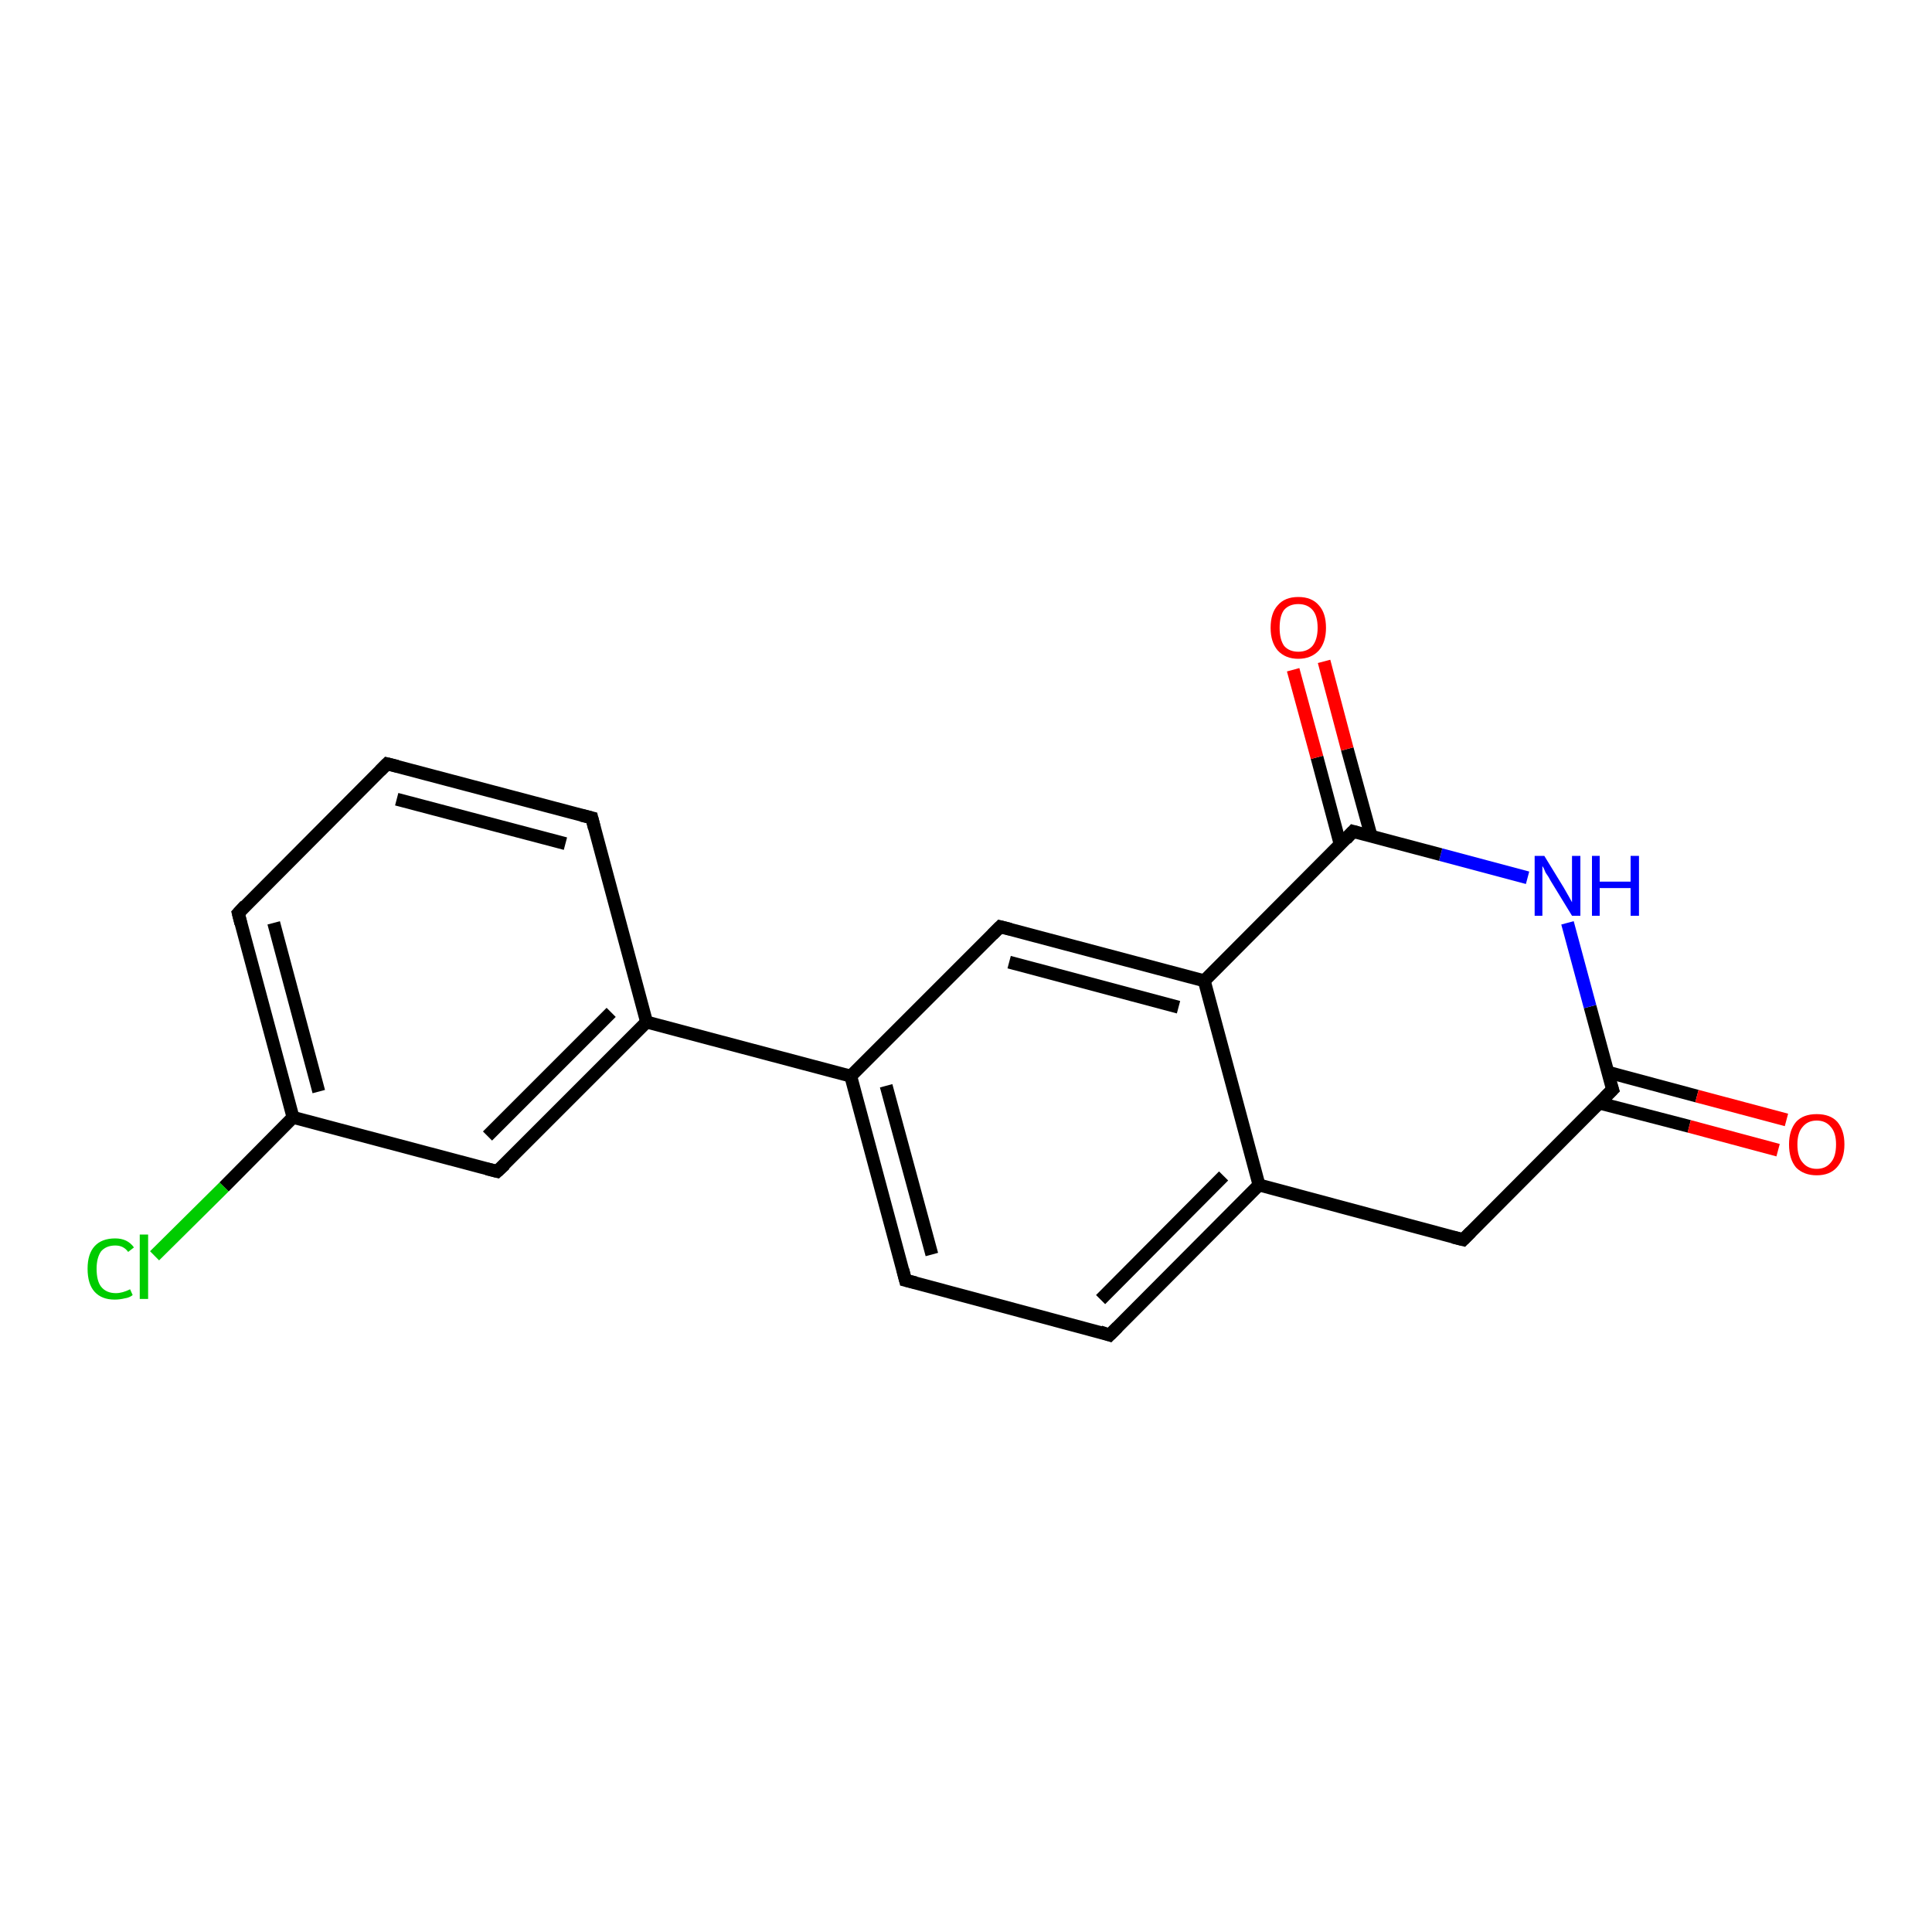 <?xml version='1.0' encoding='iso-8859-1'?>
<svg version='1.1' baseProfile='full'
              xmlns='http://www.w3.org/2000/svg'
                      xmlns:rdkit='http://www.rdkit.org/xml'
                      xmlns:xlink='http://www.w3.org/1999/xlink'
                  xml:space='preserve'
width='300px' height='300px' viewBox='0 0 300 300'>
<!-- END OF HEADER -->
<rect style='opacity:1.0;fill:#FFFFFF;stroke:none' width='300.0' height='300.0' x='0.0' y='0.0'> </rect>
<path class='bond-0 atom-0 atom-1' d='M 24.0,195.0 L 34.8,184.3' style='fill:none;fill-rule:evenodd;stroke:#00CC00;stroke-width:2.0px;stroke-linecap:butt;stroke-linejoin:miter;stroke-opacity:1' />
<path class='bond-0 atom-0 atom-1' d='M 34.8,184.3 L 45.5,173.5' style='fill:none;fill-rule:evenodd;stroke:#000000;stroke-width:2.0px;stroke-linecap:butt;stroke-linejoin:miter;stroke-opacity:1' />
<path class='bond-1 atom-1 atom-2' d='M 45.5,173.5 L 37.0,141.8' style='fill:none;fill-rule:evenodd;stroke:#000000;stroke-width:2.0px;stroke-linecap:butt;stroke-linejoin:miter;stroke-opacity:1' />
<path class='bond-1 atom-1 atom-2' d='M 49.5,169.5 L 42.5,143.3' style='fill:none;fill-rule:evenodd;stroke:#000000;stroke-width:2.0px;stroke-linecap:butt;stroke-linejoin:miter;stroke-opacity:1' />
<path class='bond-2 atom-2 atom-3' d='M 37.0,141.8 L 60.1,118.6' style='fill:none;fill-rule:evenodd;stroke:#000000;stroke-width:2.0px;stroke-linecap:butt;stroke-linejoin:miter;stroke-opacity:1' />
<path class='bond-3 atom-3 atom-4' d='M 60.1,118.6 L 91.9,127.0' style='fill:none;fill-rule:evenodd;stroke:#000000;stroke-width:2.0px;stroke-linecap:butt;stroke-linejoin:miter;stroke-opacity:1' />
<path class='bond-3 atom-3 atom-4' d='M 61.6,124.1 L 87.8,131.0' style='fill:none;fill-rule:evenodd;stroke:#000000;stroke-width:2.0px;stroke-linecap:butt;stroke-linejoin:miter;stroke-opacity:1' />
<path class='bond-4 atom-4 atom-5' d='M 91.9,127.0 L 100.4,158.7' style='fill:none;fill-rule:evenodd;stroke:#000000;stroke-width:2.0px;stroke-linecap:butt;stroke-linejoin:miter;stroke-opacity:1' />
<path class='bond-5 atom-5 atom-6' d='M 100.4,158.7 L 77.2,181.9' style='fill:none;fill-rule:evenodd;stroke:#000000;stroke-width:2.0px;stroke-linecap:butt;stroke-linejoin:miter;stroke-opacity:1' />
<path class='bond-5 atom-5 atom-6' d='M 94.9,157.2 L 75.7,176.4' style='fill:none;fill-rule:evenodd;stroke:#000000;stroke-width:2.0px;stroke-linecap:butt;stroke-linejoin:miter;stroke-opacity:1' />
<path class='bond-6 atom-5 atom-7' d='M 100.4,158.7 L 132.1,167.1' style='fill:none;fill-rule:evenodd;stroke:#000000;stroke-width:2.0px;stroke-linecap:butt;stroke-linejoin:miter;stroke-opacity:1' />
<path class='bond-7 atom-7 atom-8' d='M 132.1,167.1 L 140.6,198.8' style='fill:none;fill-rule:evenodd;stroke:#000000;stroke-width:2.0px;stroke-linecap:butt;stroke-linejoin:miter;stroke-opacity:1' />
<path class='bond-7 atom-7 atom-8' d='M 137.6,168.6 L 144.7,194.8' style='fill:none;fill-rule:evenodd;stroke:#000000;stroke-width:2.0px;stroke-linecap:butt;stroke-linejoin:miter;stroke-opacity:1' />
<path class='bond-8 atom-8 atom-9' d='M 140.6,198.8 L 172.3,207.3' style='fill:none;fill-rule:evenodd;stroke:#000000;stroke-width:2.0px;stroke-linecap:butt;stroke-linejoin:miter;stroke-opacity:1' />
<path class='bond-9 atom-9 atom-10' d='M 172.3,207.3 L 195.5,184.0' style='fill:none;fill-rule:evenodd;stroke:#000000;stroke-width:2.0px;stroke-linecap:butt;stroke-linejoin:miter;stroke-opacity:1' />
<path class='bond-9 atom-9 atom-10' d='M 170.9,201.8 L 190.0,182.6' style='fill:none;fill-rule:evenodd;stroke:#000000;stroke-width:2.0px;stroke-linecap:butt;stroke-linejoin:miter;stroke-opacity:1' />
<path class='bond-10 atom-10 atom-11' d='M 195.5,184.0 L 227.2,192.5' style='fill:none;fill-rule:evenodd;stroke:#000000;stroke-width:2.0px;stroke-linecap:butt;stroke-linejoin:miter;stroke-opacity:1' />
<path class='bond-11 atom-11 atom-12' d='M 227.2,192.5 L 250.4,169.2' style='fill:none;fill-rule:evenodd;stroke:#000000;stroke-width:2.0px;stroke-linecap:butt;stroke-linejoin:miter;stroke-opacity:1' />
<path class='bond-12 atom-12 atom-13' d='M 248.4,171.3 L 262.3,174.9' style='fill:none;fill-rule:evenodd;stroke:#000000;stroke-width:2.0px;stroke-linecap:butt;stroke-linejoin:miter;stroke-opacity:1' />
<path class='bond-12 atom-12 atom-13' d='M 262.3,174.9 L 276.1,178.6' style='fill:none;fill-rule:evenodd;stroke:#FF0000;stroke-width:2.0px;stroke-linecap:butt;stroke-linejoin:miter;stroke-opacity:1' />
<path class='bond-12 atom-12 atom-13' d='M 249.7,166.5 L 263.5,170.2' style='fill:none;fill-rule:evenodd;stroke:#000000;stroke-width:2.0px;stroke-linecap:butt;stroke-linejoin:miter;stroke-opacity:1' />
<path class='bond-12 atom-12 atom-13' d='M 263.5,170.2 L 277.4,173.9' style='fill:none;fill-rule:evenodd;stroke:#FF0000;stroke-width:2.0px;stroke-linecap:butt;stroke-linejoin:miter;stroke-opacity:1' />
<path class='bond-13 atom-12 atom-14' d='M 250.4,169.2 L 246.9,156.3' style='fill:none;fill-rule:evenodd;stroke:#000000;stroke-width:2.0px;stroke-linecap:butt;stroke-linejoin:miter;stroke-opacity:1' />
<path class='bond-13 atom-12 atom-14' d='M 246.9,156.3 L 243.4,143.3' style='fill:none;fill-rule:evenodd;stroke:#0000FF;stroke-width:2.0px;stroke-linecap:butt;stroke-linejoin:miter;stroke-opacity:1' />
<path class='bond-14 atom-14 atom-15' d='M 237.2,136.3 L 223.7,132.7' style='fill:none;fill-rule:evenodd;stroke:#0000FF;stroke-width:2.0px;stroke-linecap:butt;stroke-linejoin:miter;stroke-opacity:1' />
<path class='bond-14 atom-14 atom-15' d='M 223.7,132.7 L 210.1,129.1' style='fill:none;fill-rule:evenodd;stroke:#000000;stroke-width:2.0px;stroke-linecap:butt;stroke-linejoin:miter;stroke-opacity:1' />
<path class='bond-15 atom-15 atom-16' d='M 212.9,129.8 L 209.2,116.3' style='fill:none;fill-rule:evenodd;stroke:#000000;stroke-width:2.0px;stroke-linecap:butt;stroke-linejoin:miter;stroke-opacity:1' />
<path class='bond-15 atom-15 atom-16' d='M 209.2,116.3 L 205.6,102.7' style='fill:none;fill-rule:evenodd;stroke:#FF0000;stroke-width:2.0px;stroke-linecap:butt;stroke-linejoin:miter;stroke-opacity:1' />
<path class='bond-15 atom-15 atom-16' d='M 208.1,131.1 L 204.5,117.6' style='fill:none;fill-rule:evenodd;stroke:#000000;stroke-width:2.0px;stroke-linecap:butt;stroke-linejoin:miter;stroke-opacity:1' />
<path class='bond-15 atom-15 atom-16' d='M 204.5,117.6 L 200.8,104.0' style='fill:none;fill-rule:evenodd;stroke:#FF0000;stroke-width:2.0px;stroke-linecap:butt;stroke-linejoin:miter;stroke-opacity:1' />
<path class='bond-16 atom-15 atom-17' d='M 210.1,129.1 L 187.0,152.3' style='fill:none;fill-rule:evenodd;stroke:#000000;stroke-width:2.0px;stroke-linecap:butt;stroke-linejoin:miter;stroke-opacity:1' />
<path class='bond-17 atom-17 atom-18' d='M 187.0,152.3 L 155.3,143.9' style='fill:none;fill-rule:evenodd;stroke:#000000;stroke-width:2.0px;stroke-linecap:butt;stroke-linejoin:miter;stroke-opacity:1' />
<path class='bond-17 atom-17 atom-18' d='M 183.0,156.4 L 156.7,149.4' style='fill:none;fill-rule:evenodd;stroke:#000000;stroke-width:2.0px;stroke-linecap:butt;stroke-linejoin:miter;stroke-opacity:1' />
<path class='bond-18 atom-6 atom-1' d='M 77.2,181.9 L 45.5,173.5' style='fill:none;fill-rule:evenodd;stroke:#000000;stroke-width:2.0px;stroke-linecap:butt;stroke-linejoin:miter;stroke-opacity:1' />
<path class='bond-19 atom-18 atom-7' d='M 155.3,143.9 L 132.1,167.1' style='fill:none;fill-rule:evenodd;stroke:#000000;stroke-width:2.0px;stroke-linecap:butt;stroke-linejoin:miter;stroke-opacity:1' />
<path class='bond-20 atom-17 atom-10' d='M 187.0,152.3 L 195.5,184.0' style='fill:none;fill-rule:evenodd;stroke:#000000;stroke-width:2.0px;stroke-linecap:butt;stroke-linejoin:miter;stroke-opacity:1' />
<path d='M 37.4,143.4 L 37.0,141.8 L 38.1,140.6' style='fill:none;stroke:#000000;stroke-width:2.0px;stroke-linecap:butt;stroke-linejoin:miter;stroke-opacity:1;' />
<path d='M 59.0,119.7 L 60.1,118.6 L 61.7,119.0' style='fill:none;stroke:#000000;stroke-width:2.0px;stroke-linecap:butt;stroke-linejoin:miter;stroke-opacity:1;' />
<path d='M 90.3,126.6 L 91.9,127.0 L 92.3,128.6' style='fill:none;stroke:#000000;stroke-width:2.0px;stroke-linecap:butt;stroke-linejoin:miter;stroke-opacity:1;' />
<path d='M 78.4,180.8 L 77.2,181.9 L 75.6,181.5' style='fill:none;stroke:#000000;stroke-width:2.0px;stroke-linecap:butt;stroke-linejoin:miter;stroke-opacity:1;' />
<path d='M 140.2,197.2 L 140.6,198.8 L 142.2,199.2' style='fill:none;stroke:#000000;stroke-width:2.0px;stroke-linecap:butt;stroke-linejoin:miter;stroke-opacity:1;' />
<path d='M 170.8,206.8 L 172.3,207.3 L 173.5,206.1' style='fill:none;stroke:#000000;stroke-width:2.0px;stroke-linecap:butt;stroke-linejoin:miter;stroke-opacity:1;' />
<path d='M 225.6,192.1 L 227.2,192.5 L 228.4,191.3' style='fill:none;stroke:#000000;stroke-width:2.0px;stroke-linecap:butt;stroke-linejoin:miter;stroke-opacity:1;' />
<path d='M 249.2,170.4 L 250.4,169.2 L 250.2,168.6' style='fill:none;stroke:#000000;stroke-width:2.0px;stroke-linecap:butt;stroke-linejoin:miter;stroke-opacity:1;' />
<path d='M 210.8,129.3 L 210.1,129.1 L 209.0,130.3' style='fill:none;stroke:#000000;stroke-width:2.0px;stroke-linecap:butt;stroke-linejoin:miter;stroke-opacity:1;' />
<path d='M 156.9,144.3 L 155.3,143.9 L 154.1,145.1' style='fill:none;stroke:#000000;stroke-width:2.0px;stroke-linecap:butt;stroke-linejoin:miter;stroke-opacity:1;' />
<path class='atom-0' d='M 13.6 197.0
Q 13.6 194.7, 14.7 193.5
Q 15.8 192.3, 17.9 192.3
Q 19.8 192.3, 20.8 193.7
L 19.9 194.4
Q 19.2 193.4, 17.9 193.4
Q 16.5 193.4, 15.7 194.3
Q 15.0 195.3, 15.0 197.0
Q 15.0 198.9, 15.7 199.8
Q 16.5 200.8, 18.0 200.8
Q 19.0 200.8, 20.2 200.2
L 20.6 201.1
Q 20.1 201.5, 19.4 201.6
Q 18.6 201.8, 17.8 201.8
Q 15.8 201.8, 14.7 200.6
Q 13.6 199.4, 13.6 197.0
' fill='#00CC00'/>
<path class='atom-0' d='M 21.7 191.7
L 23.0 191.7
L 23.0 201.7
L 21.7 201.7
L 21.7 191.7
' fill='#00CC00'/>
<path class='atom-13' d='M 277.8 177.7
Q 277.8 175.5, 278.9 174.2
Q 280.0 173.0, 282.1 173.0
Q 284.2 173.0, 285.3 174.2
Q 286.4 175.5, 286.4 177.7
Q 286.4 180.0, 285.2 181.3
Q 284.1 182.5, 282.1 182.5
Q 280.1 182.5, 278.9 181.3
Q 277.8 180.0, 277.8 177.7
M 282.1 181.5
Q 283.5 181.5, 284.3 180.5
Q 285.1 179.6, 285.1 177.7
Q 285.1 175.9, 284.3 175.0
Q 283.5 174.0, 282.1 174.0
Q 280.7 174.0, 279.9 175.0
Q 279.1 175.9, 279.1 177.7
Q 279.1 179.6, 279.9 180.5
Q 280.7 181.5, 282.1 181.5
' fill='#FF0000'/>
<path class='atom-14' d='M 239.8 132.9
L 242.8 137.8
Q 243.1 138.3, 243.6 139.2
Q 244.1 140.1, 244.1 140.1
L 244.1 132.9
L 245.4 132.9
L 245.4 142.2
L 244.1 142.2
L 240.8 136.8
Q 240.5 136.2, 240.0 135.5
Q 239.7 134.7, 239.5 134.5
L 239.5 142.2
L 238.3 142.2
L 238.3 132.9
L 239.8 132.9
' fill='#0000FF'/>
<path class='atom-14' d='M 247.2 132.9
L 248.4 132.9
L 248.4 136.9
L 253.2 136.9
L 253.2 132.9
L 254.5 132.9
L 254.5 142.2
L 253.2 142.2
L 253.2 137.9
L 248.4 137.9
L 248.4 142.2
L 247.2 142.2
L 247.2 132.9
' fill='#0000FF'/>
<path class='atom-16' d='M 197.3 97.5
Q 197.3 95.2, 198.4 94.0
Q 199.5 92.7, 201.6 92.7
Q 203.7 92.7, 204.8 94.0
Q 205.9 95.2, 205.9 97.5
Q 205.9 99.7, 204.8 101.0
Q 203.6 102.3, 201.6 102.3
Q 199.6 102.3, 198.4 101.0
Q 197.3 99.7, 197.3 97.5
M 201.6 101.2
Q 203.0 101.2, 203.8 100.3
Q 204.6 99.3, 204.6 97.5
Q 204.6 95.6, 203.8 94.7
Q 203.0 93.8, 201.6 93.8
Q 200.2 93.8, 199.4 94.7
Q 198.7 95.6, 198.7 97.5
Q 198.7 99.3, 199.4 100.3
Q 200.2 101.2, 201.6 101.2
' fill='#FF0000'/>
</svg>
